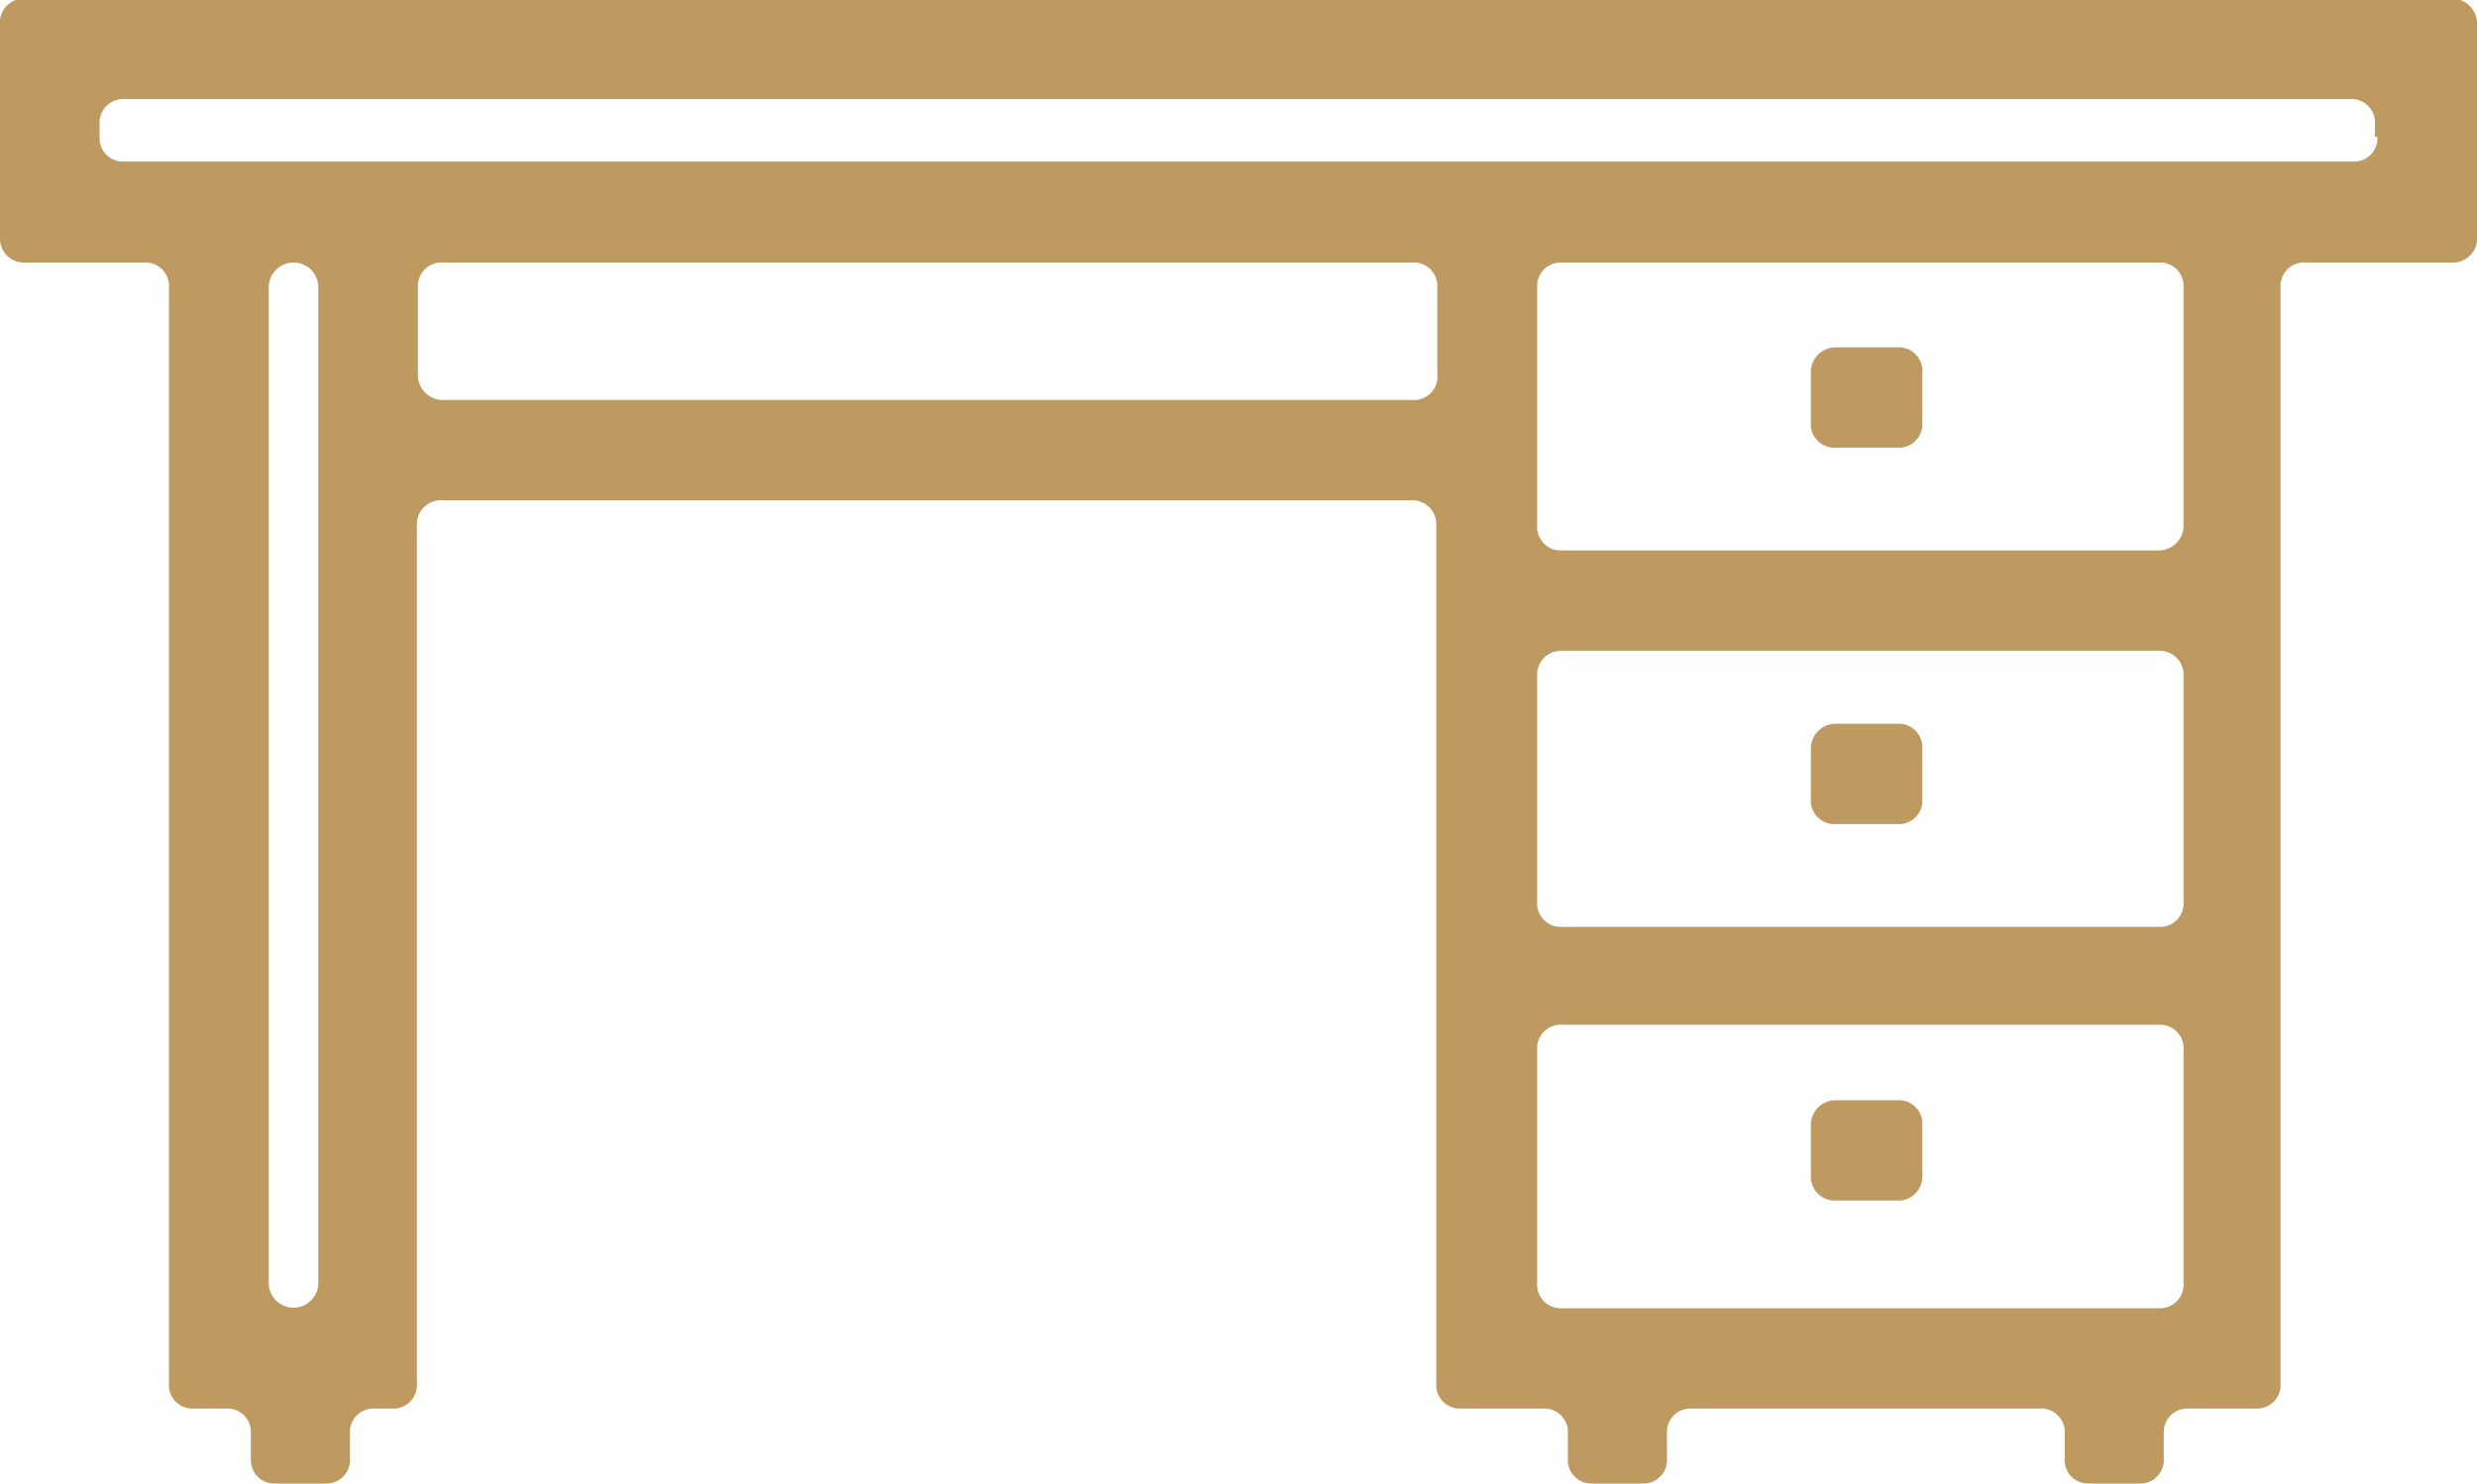 <svg xmlns="http://www.w3.org/2000/svg" width="40" height="23.96" viewBox="0 0 40 23.96">
  <defs>
    <style>
      .cls-1 {
        fill: #be9960;
        fill-rule: evenodd;
      }
    </style>
  </defs>
  <path id="desk.svg" class="cls-1" d="M978.643,1917.65h-1a0.4,0.4,0,0,0-.4.4v0.81a0.386,0.386,0,0,0,.4.41h1a0.387,0.387,0,0,0,.4-0.41v-0.81A0.379,0.379,0,0,0,978.643,1917.65Zm0-6.08h-1a0.4,0.4,0,0,0-.4.4v0.81a0.381,0.381,0,0,0,.4.41h1a0.381,0.381,0,0,0,.4-0.41v-0.81A0.379,0.379,0,0,0,978.643,1911.57Zm0-6.08h-1a0.4,0.4,0,0,0-.4.41v0.81a0.378,0.378,0,0,0,.4.4h1a0.379,0.379,0,0,0,.4-0.4v-0.81A0.381,0.381,0,0,0,978.643,1905.49Zm8.955-5.63H948.4a0.381,0.381,0,0,0-.4.41v3.44a0.386,0.386,0,0,0,.4.41h1.928a0.379,0.379,0,0,1,.4.4v17.7a0.381,0.381,0,0,0,.4.41h0.523a0.378,0.378,0,0,1,.4.4v0.41a0.379,0.379,0,0,0,.4.4h0.8a0.378,0.378,0,0,0,.4-0.4v-0.41a0.379,0.379,0,0,1,.4-0.4h0.281a0.382,0.382,0,0,0,.4-0.41v-13.85a0.387,0.387,0,0,1,.4-0.41h15.662a0.387,0.387,0,0,1,.4.41v13.85a0.381,0.381,0,0,0,.4.41h1.325a0.378,0.378,0,0,1,.4.4v0.41a0.379,0.379,0,0,0,.4.4h0.8a0.379,0.379,0,0,0,.4-0.4v-0.41a0.378,0.378,0,0,1,.4-0.4h5.623a0.378,0.378,0,0,1,.4.4v0.41a0.379,0.379,0,0,0,.4.4h0.8a0.379,0.379,0,0,0,.4-0.4v-0.41a0.379,0.379,0,0,1,.4-0.4h1.085a0.381,0.381,0,0,0,.4-0.41v-17.7a0.379,0.379,0,0,1,.4-0.4H987.6a0.387,0.387,0,0,0,.4-0.41v-3.44A0.4,0.4,0,0,0,987.6,1899.86ZM953.14,1920.6a0.4,0.4,0,1,1-.8,0v-16.08a0.4,0.4,0,0,1,.8,0v16.08Zm18.073-14.66a0.379,0.379,0,0,1-.4.4H955.149a0.4,0.4,0,0,1-.4-0.4v-1.42a0.379,0.379,0,0,1,.4-0.4h15.662a0.379,0.379,0,0,1,.4.4v1.42Zm12.048,14.66a0.382,0.382,0,0,1-.4.41h-9.638a0.382,0.382,0,0,1-.4-0.41v-3.76a0.382,0.382,0,0,1,.4-0.41h9.638a0.382,0.382,0,0,1,.4.41v3.76Zm0-6.15a0.379,0.379,0,0,1-.4.4h-9.638a0.379,0.379,0,0,1-.4-0.4v-3.65a0.387,0.387,0,0,1,.4-0.41h9.638a0.387,0.387,0,0,1,.4.41v3.65Zm0-6.08a0.4,0.4,0,0,1-.4.4h-9.638a0.379,0.379,0,0,1-.4-0.4v-3.85a0.379,0.379,0,0,1,.4-0.4h9.638a0.379,0.379,0,0,1,.4.4v3.85Zm2.731-5.88H950.008a0.379,0.379,0,0,1-.4-0.4v-0.2a0.382,0.382,0,0,1,.4-0.41h35.944a0.381,0.381,0,0,1,.4.41v0.2h0.04A0.378,0.378,0,0,1,985.992,1902.49Z" transform="translate(-948 -1899.88)"/>
</svg>
